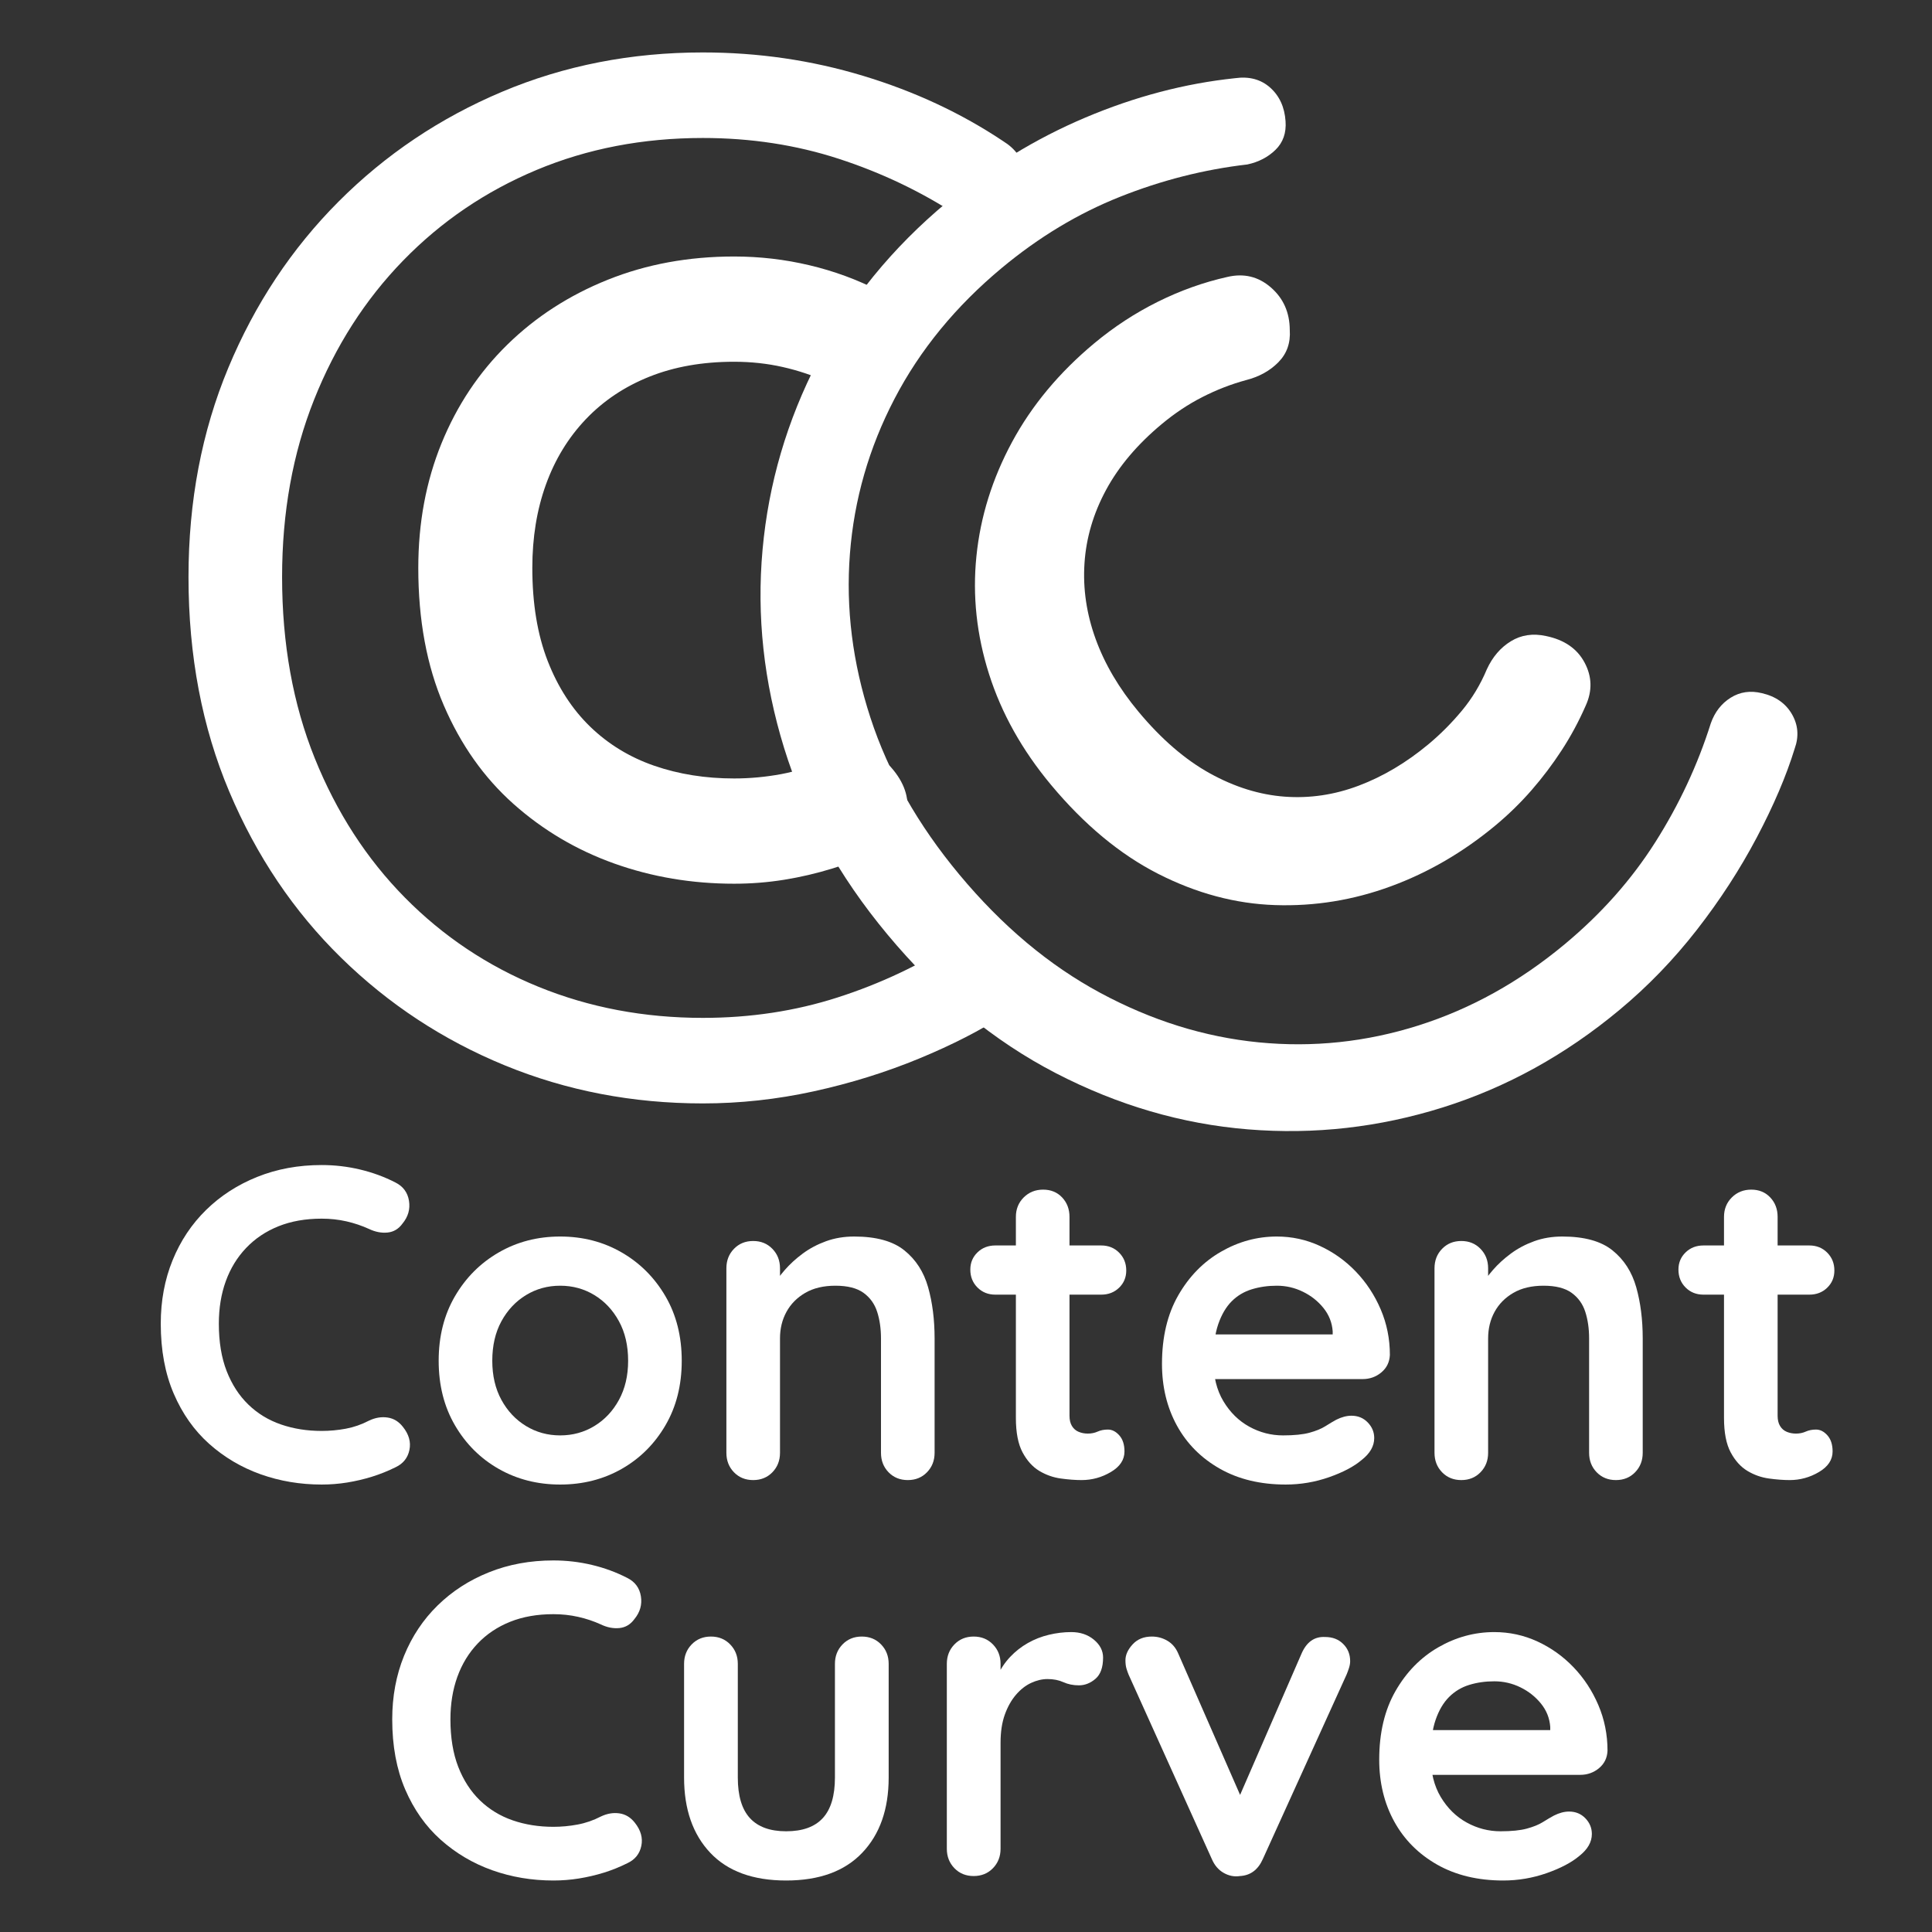 <svg xmlns="http://www.w3.org/2000/svg" xmlns:xlink="http://www.w3.org/1999/xlink" width="1000" viewBox="0 0 750 750" height="1000" preserveAspectRatio="xMidYMid meet"><rect x="0" y="0" width="750" height="750" fill="#333333" stroke="none"/><defs><g></g></defs><g fill="#ffffff" fill-opacity="1"><g transform="translate(46.214, 422.67)"><g><path d="M 343.277 -367.828 C 348.008 -364.895 350.73 -361.039 351.438 -356.262 C 352.148 -351.484 350.895 -346.875 347.68 -342.426 C 345.027 -338.738 341.672 -336.727 337.602 -336.395 C 333.535 -336.066 329.512 -336.941 325.539 -339.02 C 311.348 -348.293 295.977 -355.625 279.418 -361.016 C 262.863 -366.41 245.266 -369.105 226.629 -369.105 C 203.355 -369.105 181.832 -364.969 162.059 -356.688 C 142.289 -348.41 125.023 -336.68 110.262 -321.496 C 95.504 -306.312 83.988 -288.312 75.707 -267.5 C 67.43 -246.688 63.293 -223.742 63.293 -198.672 C 63.293 -172.75 67.523 -149.289 75.992 -128.285 C 84.461 -107.285 96.121 -89.262 110.973 -74.219 C 125.828 -59.176 143.117 -47.633 162.84 -39.594 C 182.566 -31.551 203.828 -27.531 226.629 -27.531 C 245.078 -27.531 262.531 -30.18 278.992 -35.477 C 295.457 -40.773 310.828 -48.012 325.113 -57.191 C 329.086 -59.555 333.18 -60.453 337.391 -59.887 C 341.598 -59.316 345.078 -57.191 347.82 -53.5 C 351.133 -49.148 352.383 -44.582 351.582 -39.805 C 350.777 -35.027 348.199 -31.363 343.848 -28.809 C 334.574 -22.754 323.457 -17.055 310.496 -11.707 C 297.535 -6.363 283.914 -2.129 269.629 0.992 C 255.344 4.117 241.008 5.676 226.629 5.676 C 199.383 5.676 173.77 0.758 149.785 -9.082 C 125.801 -18.922 104.609 -32.852 86.211 -50.875 C 67.809 -68.898 53.336 -90.395 42.785 -115.371 C 32.238 -140.348 26.961 -168.117 26.961 -198.672 C 26.961 -228.094 32.117 -255.176 42.43 -279.918 C 52.742 -304.656 67.004 -326.156 85.215 -344.414 C 103.43 -362.672 124.598 -376.887 148.723 -387.059 C 172.844 -397.227 198.816 -402.312 226.629 -402.312 C 248.105 -402.312 268.848 -399.285 288.855 -393.23 C 308.867 -387.176 327.008 -378.707 343.277 -367.828 Z M 343.277 -367.828 "></path></g></g></g><g fill="#ffffff" fill-opacity="1"><g transform="translate(55.47, 574.564)"><g><path d="M 98.016 -115.531 C 101.016 -114.031 102.773 -111.66 103.297 -108.422 C 103.816 -105.18 102.977 -102.234 100.781 -99.578 C 99.281 -97.492 97.344 -96.332 94.969 -96.094 C 92.602 -95.863 90.207 -96.328 87.781 -97.484 C 85 -98.754 82.078 -99.738 79.016 -100.438 C 75.953 -101.133 72.742 -101.484 69.391 -101.484 C 63.141 -101.484 57.555 -100.5 52.641 -98.531 C 47.734 -96.562 43.547 -93.754 40.078 -90.109 C 36.609 -86.473 33.973 -82.164 32.172 -77.188 C 30.379 -72.219 29.484 -66.727 29.484 -60.719 C 29.484 -53.656 30.492 -47.52 32.516 -42.312 C 34.547 -37.113 37.352 -32.781 40.938 -29.312 C 44.52 -25.844 48.738 -23.27 53.594 -21.594 C 58.457 -19.914 63.723 -19.078 69.391 -19.078 C 72.516 -19.078 75.633 -19.363 78.75 -19.938 C 81.875 -20.52 84.883 -21.566 87.781 -23.078 C 90.207 -24.234 92.602 -24.633 94.969 -24.281 C 97.344 -23.938 99.336 -22.723 100.953 -20.641 C 103.266 -17.754 104.102 -14.773 103.469 -11.703 C 102.832 -8.641 101.07 -6.414 98.188 -5.031 C 95.176 -3.531 92.078 -2.285 88.891 -1.297 C 85.711 -0.316 82.504 0.43 79.266 0.953 C 76.035 1.473 72.742 1.734 69.391 1.734 C 61.055 1.734 53.16 0.406 45.703 -2.25 C 38.242 -4.914 31.594 -8.848 25.75 -14.047 C 19.914 -19.254 15.32 -25.758 11.969 -33.562 C 8.613 -41.375 6.938 -50.426 6.938 -60.719 C 6.938 -69.625 8.469 -77.832 11.531 -85.344 C 14.594 -92.863 18.926 -99.367 24.531 -104.859 C 30.145 -110.359 36.77 -114.641 44.406 -117.703 C 52.039 -120.766 60.367 -122.297 69.391 -122.297 C 74.473 -122.297 79.441 -121.719 84.297 -120.562 C 89.16 -119.406 93.734 -117.727 98.016 -115.531 Z M 98.016 -115.531 "></path></g></g></g><g fill="#ffffff" fill-opacity="1"><g transform="translate(164.213, 574.564)"><g><path d="M 100.438 -46.312 C 100.438 -36.832 98.328 -28.477 94.109 -21.25 C 89.891 -14.02 84.223 -8.379 77.109 -4.328 C 69.992 -0.285 62.039 1.734 53.25 1.734 C 44.469 1.734 36.52 -0.285 29.406 -4.328 C 22.289 -8.379 16.625 -14.02 12.406 -21.25 C 8.188 -28.477 6.078 -36.832 6.078 -46.312 C 6.078 -55.801 8.188 -64.156 12.406 -71.375 C 16.625 -78.602 22.289 -84.27 29.406 -88.375 C 36.52 -92.488 44.469 -94.547 53.25 -94.547 C 62.039 -94.547 69.992 -92.488 77.109 -88.375 C 84.223 -84.27 89.891 -78.602 94.109 -71.375 C 98.328 -64.156 100.438 -55.801 100.438 -46.312 Z M 79.625 -46.312 C 79.625 -52.207 78.438 -57.32 76.062 -61.656 C 73.695 -66 70.52 -69.383 66.531 -71.812 C 62.539 -74.238 58.113 -75.453 53.25 -75.453 C 48.395 -75.453 43.973 -74.238 39.984 -71.812 C 35.992 -69.383 32.812 -66 30.438 -61.656 C 28.07 -57.32 26.891 -52.207 26.891 -46.312 C 26.891 -40.531 28.07 -35.469 30.438 -31.125 C 32.812 -26.789 35.992 -23.41 39.984 -20.984 C 43.973 -18.555 48.395 -17.344 53.25 -17.344 C 58.113 -17.344 62.539 -18.555 66.531 -20.984 C 70.52 -23.41 73.695 -26.789 76.062 -31.125 C 78.438 -35.469 79.625 -40.531 79.625 -46.312 Z M 79.625 -46.312 "></path></g></g></g><g fill="#ffffff" fill-opacity="1"><g transform="translate(270.701, 574.564)"><g><path d="M 60.891 -94.547 C 69.441 -94.547 75.941 -92.75 80.391 -89.156 C 84.848 -85.57 87.914 -80.801 89.594 -74.844 C 91.27 -68.895 92.109 -62.273 92.109 -54.984 L 92.109 -10.578 C 92.109 -7.578 91.125 -5.062 89.156 -3.031 C 87.195 -1.008 84.711 0 81.703 0 C 78.691 0 76.203 -1.008 74.234 -3.031 C 72.273 -5.062 71.297 -7.578 71.297 -10.578 L 71.297 -54.984 C 71.297 -58.805 70.801 -62.25 69.812 -65.312 C 68.832 -68.375 67.07 -70.828 64.531 -72.672 C 61.988 -74.523 58.348 -75.453 53.609 -75.453 C 48.973 -75.453 45.066 -74.523 41.891 -72.672 C 38.711 -70.828 36.285 -68.375 34.609 -65.312 C 32.93 -62.25 32.094 -58.805 32.094 -54.984 L 32.094 -10.578 C 32.094 -7.578 31.109 -5.062 29.141 -3.031 C 27.172 -1.008 24.688 0 21.688 0 C 18.676 0 16.188 -1.008 14.219 -3.031 C 12.258 -5.062 11.281 -7.578 11.281 -10.578 L 11.281 -82.219 C 11.281 -85.227 12.258 -87.742 14.219 -89.766 C 16.188 -91.797 18.676 -92.812 21.688 -92.812 C 24.688 -92.812 27.172 -91.797 29.141 -89.766 C 31.109 -87.742 32.094 -85.227 32.094 -82.219 L 32.094 -74.766 L 29.484 -75.281 C 30.523 -77.25 32.031 -79.359 34 -81.609 C 35.969 -83.867 38.281 -85.977 40.938 -87.938 C 43.594 -89.906 46.598 -91.5 49.953 -92.719 C 53.305 -93.938 56.953 -94.547 60.891 -94.547 Z M 60.891 -94.547 "></path></g></g></g><g fill="#ffffff" fill-opacity="1"><g transform="translate(374.068, 574.564)"><g><path d="M 12.312 -91.078 L 53.422 -91.078 C 56.203 -91.078 58.516 -90.148 60.359 -88.297 C 62.211 -86.441 63.141 -84.129 63.141 -81.359 C 63.141 -78.691 62.211 -76.461 60.359 -74.672 C 58.516 -72.879 56.203 -71.984 53.422 -71.984 L 12.312 -71.984 C 9.539 -71.984 7.227 -72.91 5.375 -74.766 C 3.531 -76.617 2.609 -78.93 2.609 -81.703 C 2.609 -84.359 3.531 -86.582 5.375 -88.375 C 7.227 -90.176 9.539 -91.078 12.312 -91.078 Z M 30.875 -112.75 C 33.883 -112.75 36.344 -111.738 38.25 -109.719 C 40.156 -107.695 41.109 -105.18 41.109 -102.172 L 41.109 -24.984 C 41.109 -23.359 41.426 -22.023 42.062 -20.984 C 42.695 -19.941 43.562 -19.191 44.656 -18.734 C 45.758 -18.273 46.945 -18.047 48.219 -18.047 C 49.613 -18.047 50.891 -18.305 52.047 -18.828 C 53.203 -19.348 54.531 -19.609 56.031 -19.609 C 57.645 -19.609 59.117 -18.852 60.453 -17.344 C 61.785 -15.844 62.453 -13.766 62.453 -11.109 C 62.453 -7.867 60.688 -5.207 57.156 -3.125 C 53.625 -1.039 49.836 0 45.797 0 C 43.367 0 40.68 -0.203 37.734 -0.609 C 34.785 -1.016 32.008 -1.992 29.406 -3.547 C 26.801 -5.109 24.629 -7.508 22.891 -10.75 C 21.16 -13.988 20.297 -18.441 20.297 -24.109 L 20.297 -102.172 C 20.297 -105.18 21.305 -107.695 23.328 -109.719 C 25.359 -111.738 27.875 -112.75 30.875 -112.75 Z M 30.875 -112.75 "></path></g></g></g><g fill="#ffffff" fill-opacity="1"><g transform="translate(445.002, 574.564)"><g><path d="M 54.125 1.734 C 44.289 1.734 35.758 -0.316 28.531 -4.422 C 21.301 -8.523 15.75 -14.102 11.875 -21.156 C 8.008 -28.219 6.078 -36.203 6.078 -45.109 C 6.078 -55.516 8.188 -64.391 12.406 -71.734 C 16.625 -79.078 22.145 -84.711 28.969 -88.641 C 35.789 -92.578 43.02 -94.547 50.656 -94.547 C 56.551 -94.547 62.129 -93.328 67.391 -90.891 C 72.648 -88.461 77.301 -85.141 81.344 -80.922 C 85.395 -76.703 88.609 -71.816 90.984 -66.266 C 93.359 -60.711 94.547 -54.816 94.547 -48.578 C 94.422 -45.797 93.316 -43.535 91.234 -41.797 C 89.16 -40.066 86.734 -39.203 83.953 -39.203 L 17.688 -39.203 L 12.484 -56.547 L 76.156 -56.547 L 72.344 -53.078 L 72.344 -57.766 C 72.102 -61.117 70.914 -64.125 68.781 -66.781 C 66.645 -69.445 63.984 -71.555 60.797 -73.109 C 57.617 -74.672 54.238 -75.453 50.656 -75.453 C 47.188 -75.453 43.945 -74.988 40.938 -74.062 C 37.926 -73.145 35.32 -71.586 33.125 -69.391 C 30.938 -67.191 29.203 -64.238 27.922 -60.531 C 26.648 -56.832 26.016 -52.148 26.016 -46.484 C 26.016 -40.242 27.316 -34.953 29.922 -30.609 C 32.523 -26.273 35.879 -22.977 39.984 -20.719 C 44.086 -18.469 48.453 -17.344 53.078 -17.344 C 57.359 -17.344 60.77 -17.688 63.312 -18.375 C 65.852 -19.07 67.906 -19.91 69.469 -20.891 C 71.031 -21.879 72.445 -22.723 73.719 -23.422 C 75.801 -24.461 77.77 -24.984 79.625 -24.984 C 82.164 -24.984 84.273 -24.113 85.953 -22.375 C 87.629 -20.645 88.469 -18.625 88.469 -16.312 C 88.469 -13.188 86.848 -10.352 83.609 -7.812 C 80.609 -5.258 76.391 -3.031 70.953 -1.125 C 65.516 0.781 59.906 1.734 54.125 1.734 Z M 54.125 1.734 "></path></g></g></g><g fill="#ffffff" fill-opacity="1"><g transform="translate(545.593, 574.564)"><g><path d="M 60.891 -94.547 C 69.441 -94.547 75.941 -92.75 80.391 -89.156 C 84.848 -85.57 87.914 -80.801 89.594 -74.844 C 91.27 -68.895 92.109 -62.273 92.109 -54.984 L 92.109 -10.578 C 92.109 -7.578 91.125 -5.062 89.156 -3.031 C 87.195 -1.008 84.711 0 81.703 0 C 78.691 0 76.203 -1.008 74.234 -3.031 C 72.273 -5.062 71.297 -7.578 71.297 -10.578 L 71.297 -54.984 C 71.297 -58.805 70.801 -62.25 69.812 -65.312 C 68.832 -68.375 67.07 -70.828 64.531 -72.672 C 61.988 -74.523 58.348 -75.453 53.609 -75.453 C 48.973 -75.453 45.066 -74.523 41.891 -72.672 C 38.711 -70.828 36.285 -68.375 34.609 -65.312 C 32.93 -62.25 32.094 -58.805 32.094 -54.984 L 32.094 -10.578 C 32.094 -7.578 31.109 -5.062 29.141 -3.031 C 27.172 -1.008 24.688 0 21.688 0 C 18.676 0 16.188 -1.008 14.219 -3.031 C 12.258 -5.062 11.281 -7.578 11.281 -10.578 L 11.281 -82.219 C 11.281 -85.227 12.258 -87.742 14.219 -89.766 C 16.188 -91.797 18.676 -92.812 21.688 -92.812 C 24.688 -92.812 27.172 -91.797 29.141 -89.766 C 31.109 -87.742 32.094 -85.227 32.094 -82.219 L 32.094 -74.766 L 29.484 -75.281 C 30.523 -77.25 32.031 -79.359 34 -81.609 C 35.969 -83.867 38.281 -85.977 40.938 -87.938 C 43.594 -89.906 46.598 -91.5 49.953 -92.719 C 53.305 -93.938 56.953 -94.547 60.891 -94.547 Z M 60.891 -94.547 "></path></g></g></g><g fill="#ffffff" fill-opacity="1"><g transform="translate(648.96, 574.564)"><g><path d="M 12.312 -91.078 L 53.422 -91.078 C 56.203 -91.078 58.516 -90.148 60.359 -88.297 C 62.211 -86.441 63.141 -84.129 63.141 -81.359 C 63.141 -78.691 62.211 -76.461 60.359 -74.672 C 58.516 -72.879 56.203 -71.984 53.422 -71.984 L 12.312 -71.984 C 9.539 -71.984 7.227 -72.91 5.375 -74.766 C 3.531 -76.617 2.609 -78.93 2.609 -81.703 C 2.609 -84.359 3.531 -86.582 5.375 -88.375 C 7.227 -90.176 9.539 -91.078 12.312 -91.078 Z M 30.875 -112.75 C 33.883 -112.75 36.344 -111.738 38.25 -109.719 C 40.156 -107.695 41.109 -105.18 41.109 -102.172 L 41.109 -24.984 C 41.109 -23.359 41.426 -22.023 42.062 -20.984 C 42.695 -19.941 43.562 -19.191 44.656 -18.734 C 45.758 -18.273 46.945 -18.047 48.219 -18.047 C 49.613 -18.047 50.891 -18.305 52.047 -18.828 C 53.203 -19.348 54.531 -19.609 56.031 -19.609 C 57.645 -19.609 59.117 -18.852 60.453 -17.344 C 61.785 -15.844 62.453 -13.766 62.453 -11.109 C 62.453 -7.867 60.688 -5.207 57.156 -3.125 C 53.625 -1.039 49.836 0 45.797 0 C 43.367 0 40.68 -0.203 37.734 -0.609 C 34.785 -1.016 32.008 -1.992 29.406 -3.547 C 26.801 -5.109 24.629 -7.508 22.891 -10.75 C 21.16 -13.988 20.297 -18.441 20.297 -24.109 L 20.297 -102.172 C 20.297 -105.18 21.305 -107.695 23.328 -109.719 C 25.359 -111.738 27.875 -112.75 30.875 -112.75 Z M 30.875 -112.75 "></path></g></g></g><g fill="#ffffff" fill-opacity="1"><g transform="translate(145.309, 728.276)"><g><path d="M 98.188 -115.734 C 101.195 -114.234 102.961 -111.859 103.484 -108.609 C 104.004 -105.367 103.164 -102.414 100.969 -99.75 C 99.457 -97.664 97.516 -96.504 95.141 -96.266 C 92.766 -96.035 90.363 -96.504 87.938 -97.672 C 85.156 -98.941 82.227 -99.922 79.156 -100.609 C 76.082 -101.305 72.867 -101.656 69.516 -101.656 C 63.254 -101.656 57.66 -100.672 52.734 -98.703 C 47.816 -96.734 43.617 -93.926 40.141 -90.281 C 36.672 -86.633 34.035 -82.316 32.234 -77.328 C 30.441 -72.348 29.547 -66.848 29.547 -60.828 C 29.547 -53.754 30.555 -47.609 32.578 -42.391 C 34.609 -37.18 37.422 -32.836 41.016 -29.359 C 44.609 -25.891 48.836 -23.312 53.703 -21.625 C 58.566 -19.945 63.836 -19.109 69.516 -19.109 C 72.641 -19.109 75.766 -19.398 78.891 -19.984 C 82.023 -20.566 85.039 -21.609 87.938 -23.109 C 90.363 -24.266 92.766 -24.672 95.141 -24.328 C 97.516 -23.984 99.516 -22.77 101.141 -20.688 C 103.453 -17.781 104.289 -14.789 103.656 -11.719 C 103.02 -8.656 101.254 -6.43 98.359 -5.047 C 95.348 -3.535 92.25 -2.285 89.062 -1.297 C 85.875 -0.316 82.656 0.43 79.406 0.953 C 76.164 1.473 72.867 1.734 69.516 1.734 C 61.172 1.734 53.258 0.406 45.781 -2.25 C 38.312 -4.914 31.648 -8.852 25.797 -14.062 C 19.953 -19.281 15.348 -25.801 11.984 -33.625 C 8.629 -41.445 6.953 -50.516 6.953 -60.828 C 6.953 -69.742 8.484 -77.969 11.547 -85.5 C 14.617 -93.031 18.961 -99.547 24.578 -105.047 C 30.203 -110.555 36.836 -114.844 44.484 -117.906 C 52.129 -120.977 60.473 -122.516 69.516 -122.516 C 74.609 -122.516 79.586 -121.938 84.453 -120.781 C 89.316 -119.625 93.895 -117.941 98.188 -115.734 Z M 98.188 -115.734 "></path></g></g></g><g fill="#ffffff" fill-opacity="1"><g transform="translate(254.261, 728.276)"><g><path d="M 80.281 -92.969 C 83.301 -92.969 85.797 -91.953 87.766 -89.922 C 89.734 -87.898 90.719 -85.383 90.719 -82.375 L 90.719 -38.234 C 90.719 -25.953 87.297 -16.219 80.453 -9.031 C 73.617 -1.852 63.773 1.734 50.922 1.734 C 38.055 1.734 28.234 -1.852 21.453 -9.031 C 14.68 -16.219 11.297 -25.953 11.297 -38.234 L 11.297 -82.375 C 11.297 -85.383 12.281 -87.898 14.25 -89.922 C 16.219 -91.953 18.707 -92.969 21.719 -92.969 C 24.727 -92.969 27.219 -91.953 29.188 -89.922 C 31.164 -87.898 32.156 -85.383 32.156 -82.375 L 32.156 -38.234 C 32.156 -31.16 33.719 -25.914 36.844 -22.5 C 39.969 -19.082 44.66 -17.375 50.922 -17.375 C 57.285 -17.375 62.031 -19.082 65.156 -22.5 C 68.289 -25.914 69.859 -31.16 69.859 -38.234 L 69.859 -82.375 C 69.859 -85.383 70.844 -87.898 72.812 -89.922 C 74.781 -91.953 77.27 -92.969 80.281 -92.969 Z M 80.281 -92.969 "></path></g></g></g><g fill="#ffffff" fill-opacity="1"><g transform="translate(356.261, 728.276)"><g><path d="M 21.719 0 C 18.707 0 16.219 -1.008 14.25 -3.031 C 12.281 -5.062 11.297 -7.582 11.297 -10.594 L 11.297 -82.375 C 11.297 -85.383 12.281 -87.898 14.25 -89.922 C 16.219 -91.953 18.707 -92.969 21.719 -92.969 C 24.727 -92.969 27.219 -91.953 29.188 -89.922 C 31.164 -87.898 32.156 -85.383 32.156 -82.375 L 32.156 -66.031 L 30.938 -77.688 C 32.207 -80.457 33.852 -82.914 35.875 -85.062 C 37.906 -87.207 40.195 -89.004 42.75 -90.453 C 45.301 -91.898 48.023 -92.969 50.922 -93.656 C 53.816 -94.352 56.711 -94.703 59.609 -94.703 C 63.086 -94.703 66.016 -93.719 68.391 -91.75 C 70.766 -89.781 71.953 -87.469 71.953 -84.812 C 71.953 -80.988 70.961 -78.234 68.984 -76.547 C 67.016 -74.867 64.875 -74.031 62.562 -74.031 C 60.363 -74.031 58.363 -74.438 56.562 -75.25 C 54.77 -76.062 52.711 -76.469 50.391 -76.469 C 48.305 -76.469 46.191 -75.973 44.047 -74.984 C 41.91 -74.004 39.941 -72.469 38.141 -70.375 C 36.348 -68.289 34.898 -65.711 33.797 -62.641 C 32.703 -59.578 32.156 -55.957 32.156 -51.781 L 32.156 -10.594 C 32.156 -7.582 31.164 -5.062 29.188 -3.031 C 27.219 -1.008 24.727 0 21.719 0 Z M 21.719 0 "></path></g></g></g><g fill="#ffffff" fill-opacity="1"><g transform="translate(431.676, 728.276)"><g><path d="M 15.469 -92.969 C 17.664 -92.969 19.691 -92.414 21.547 -91.312 C 23.398 -90.219 24.789 -88.57 25.719 -86.375 L 51.266 -27.984 L 47.438 -26.234 L 73.516 -86.203 C 75.484 -90.828 78.551 -93.023 82.719 -92.797 C 85.613 -92.797 87.957 -91.895 89.75 -90.094 C 91.551 -88.301 92.453 -86.078 92.453 -83.422 C 92.453 -82.609 92.305 -81.738 92.016 -80.812 C 91.723 -79.883 91.406 -79.016 91.062 -78.203 L 58.562 -6.609 C 56.707 -2.43 53.754 -0.227 49.703 0 C 47.504 0.344 45.391 -0.062 43.359 -1.219 C 41.328 -2.375 39.789 -4.172 38.75 -6.609 L 6.438 -78.203 C 6.195 -78.785 5.93 -79.535 5.641 -80.453 C 5.359 -81.379 5.219 -82.484 5.219 -83.766 C 5.219 -85.848 6.145 -87.898 8 -89.922 C 9.852 -91.953 12.344 -92.969 15.469 -92.969 Z M 15.469 -92.969 "></path></g></g></g><g fill="#ffffff" fill-opacity="1"><g transform="translate(529.333, 728.276)"><g><path d="M 54.219 1.734 C 44.375 1.734 35.828 -0.316 28.578 -4.422 C 21.336 -8.535 15.773 -14.125 11.891 -21.188 C 8.016 -28.258 6.078 -36.258 6.078 -45.188 C 6.078 -55.613 8.191 -64.504 12.422 -71.859 C 16.648 -79.211 22.18 -84.859 29.016 -88.797 C 35.859 -92.734 43.102 -94.703 50.75 -94.703 C 56.656 -94.703 62.242 -93.484 67.516 -91.047 C 72.785 -88.617 77.445 -85.289 81.5 -81.062 C 85.551 -76.832 88.766 -71.938 91.141 -66.375 C 93.516 -60.82 94.703 -54.914 94.703 -48.656 C 94.586 -45.875 93.488 -43.613 91.406 -41.875 C 89.32 -40.145 86.891 -39.281 84.109 -39.281 L 17.719 -39.281 L 12.516 -56.656 L 76.297 -56.656 L 72.469 -53.172 L 72.469 -57.875 C 72.238 -61.227 71.051 -64.238 68.906 -66.906 C 66.758 -69.57 64.094 -71.688 60.906 -73.25 C 57.719 -74.812 54.332 -75.594 50.75 -75.594 C 47.27 -75.594 44.023 -75.129 41.016 -74.203 C 38.004 -73.273 35.395 -71.707 33.188 -69.5 C 30.988 -67.301 29.25 -64.348 27.969 -60.641 C 26.695 -56.941 26.062 -52.254 26.062 -46.578 C 26.062 -40.316 27.363 -35.016 29.969 -30.672 C 32.582 -26.328 35.941 -23.023 40.047 -20.766 C 44.16 -18.504 48.535 -17.375 53.172 -17.375 C 57.461 -17.375 60.879 -17.723 63.422 -18.422 C 65.973 -19.117 68.031 -19.957 69.594 -20.938 C 71.164 -21.926 72.586 -22.766 73.859 -23.453 C 75.941 -24.504 77.91 -25.031 79.766 -25.031 C 82.316 -25.031 84.43 -24.16 86.109 -22.422 C 87.785 -20.68 88.625 -18.648 88.625 -16.328 C 88.625 -13.203 87.004 -10.363 83.766 -7.812 C 80.754 -5.27 76.523 -3.039 71.078 -1.125 C 65.629 0.781 60.008 1.734 54.219 1.734 Z M 54.219 1.734 "></path></g></g></g><g fill="#ffffff" fill-opacity="1"><g transform="translate(450.794, 532.669)"><g><path d="M 28.629 -502.312 C 34.141 -503.086 38.699 -501.859 42.301 -498.641 C 45.898 -495.422 47.887 -491.074 48.258 -485.602 C 48.582 -481.07 47.285 -477.375 44.371 -474.52 C 41.453 -471.664 37.805 -469.766 33.418 -468.824 C 16.578 -466.875 0.07 -462.676 -16.105 -456.234 C -32.281 -449.789 -47.531 -440.609 -61.859 -428.688 C -79.75 -413.805 -93.648 -396.855 -103.551 -377.848 C -113.457 -358.836 -119.227 -338.773 -120.859 -317.664 C -122.496 -296.551 -119.836 -275.348 -112.891 -254.055 C -105.941 -232.762 -94.449 -212.477 -78.414 -193.203 C -61.836 -173.277 -43.574 -157.949 -23.633 -147.219 C -3.691 -136.488 16.801 -130.094 37.84 -128.031 C 58.879 -125.965 79.551 -128.152 99.855 -134.586 C 120.164 -141.02 139.082 -151.527 156.605 -166.109 C 170.789 -177.91 182.512 -191.109 191.777 -205.711 C 201.043 -220.312 208.234 -235.707 213.344 -251.898 C 214.887 -256.258 217.457 -259.566 221.059 -261.824 C 224.656 -264.078 228.691 -264.668 233.16 -263.586 C 238.488 -262.359 242.371 -259.652 244.809 -255.465 C 247.246 -251.277 247.609 -246.809 245.898 -242.062 C 242.645 -231.48 237.742 -219.988 231.199 -207.59 C 224.652 -195.191 216.891 -183.223 207.902 -171.684 C 198.918 -160.148 188.898 -149.781 177.844 -140.586 C 156.902 -123.156 134.062 -110.559 109.336 -102.781 C 84.605 -95.008 59.406 -92.16 33.734 -94.246 C 8.062 -96.332 -16.816 -103.602 -40.898 -116.055 C -64.984 -128.508 -86.797 -146.48 -106.34 -169.969 C -125.16 -192.586 -138.516 -216.703 -146.41 -242.316 C -154.309 -267.93 -157.094 -293.578 -154.773 -319.262 C -152.453 -344.945 -145.27 -369.41 -133.23 -392.66 C -121.191 -415.906 -104.48 -436.426 -83.098 -454.215 C -66.59 -467.949 -48.707 -478.891 -29.453 -487.031 C -10.199 -495.176 9.16 -500.27 28.629 -502.312 Z M 28.629 -502.312 "></path></g></g></g><g fill="#ffffff" fill-opacity="1"><g transform="translate(148.755, 339.651)"><g><path d="M 192.406 -226.797 C 198.312 -223.848 201.773 -219.195 202.797 -212.844 C 203.816 -206.488 202.172 -200.695 197.859 -195.469 C 194.91 -191.383 191.109 -189.113 186.453 -188.656 C 181.797 -188.207 177.082 -189.117 172.312 -191.391 C 166.863 -193.891 161.129 -195.816 155.109 -197.172 C 149.098 -198.535 142.801 -199.219 136.219 -199.219 C 123.957 -199.219 113 -197.285 103.344 -193.422 C 93.695 -189.566 85.469 -184.062 78.656 -176.906 C 71.852 -169.758 66.691 -161.305 63.172 -151.547 C 59.648 -141.785 57.891 -131 57.891 -119.188 C 57.891 -105.344 59.875 -93.312 63.844 -83.094 C 67.82 -72.875 73.328 -64.359 80.359 -57.547 C 87.398 -50.742 95.688 -45.691 105.219 -42.391 C 114.758 -39.098 125.094 -37.453 136.219 -37.453 C 142.344 -37.453 148.469 -38.02 154.594 -39.156 C 160.727 -40.289 166.633 -42.336 172.312 -45.297 C 177.082 -47.566 181.797 -48.359 186.453 -47.672 C 191.109 -46.992 195.023 -44.613 198.203 -40.531 C 202.742 -34.852 204.391 -29.004 203.141 -22.984 C 201.891 -16.973 198.426 -12.602 192.75 -9.875 C 186.844 -6.926 180.77 -4.484 174.531 -2.547 C 168.289 -0.617 161.988 0.852 155.625 1.875 C 149.27 2.895 142.801 3.406 136.219 3.406 C 119.875 3.406 104.379 0.797 89.734 -4.422 C 75.086 -9.648 62.031 -17.367 50.562 -27.578 C 39.102 -37.797 30.082 -50.566 23.5 -65.891 C 16.914 -81.211 13.625 -98.977 13.625 -119.188 C 13.625 -136.664 16.629 -152.785 22.641 -167.547 C 28.66 -182.305 37.176 -195.078 48.188 -205.859 C 59.195 -216.641 72.191 -225.035 87.172 -231.047 C 102.16 -237.066 118.508 -240.078 136.219 -240.078 C 146.207 -240.078 155.969 -238.941 165.5 -236.672 C 175.039 -234.41 184.008 -231.117 192.406 -226.797 Z M 192.406 -226.797 "></path></g></g></g><g fill="#ffffff" fill-opacity="1"><g transform="translate(473.796, 404.916)"><g><path d="M 2.656 -297.406 C 9.07 -298.914 14.707 -297.555 19.562 -293.328 C 24.414 -289.109 26.859 -283.609 26.891 -276.828 C 27.234 -271.805 25.758 -267.629 22.469 -264.297 C 19.188 -260.961 14.988 -258.645 9.875 -257.344 C 4.094 -255.77 -1.539 -253.582 -7.031 -250.781 C -12.531 -247.977 -17.805 -244.469 -22.859 -240.25 C -32.273 -232.406 -39.457 -223.91 -44.406 -214.766 C -49.352 -205.617 -52.148 -196.117 -52.797 -186.266 C -53.453 -176.41 -52.008 -166.609 -48.469 -156.859 C -44.938 -147.117 -39.391 -137.707 -31.828 -128.625 C -22.961 -117.988 -13.727 -110.016 -4.125 -104.703 C 5.469 -99.398 15.145 -96.383 24.906 -95.656 C 34.664 -94.938 44.266 -96.363 53.703 -99.938 C 63.141 -103.508 72.133 -108.852 80.688 -115.969 C 85.395 -119.895 89.738 -124.254 93.719 -129.047 C 97.695 -133.836 100.922 -139.188 103.391 -145.094 C 105.598 -149.895 108.707 -153.523 112.719 -155.984 C 116.738 -158.441 121.281 -159.117 126.344 -158.016 C 133.457 -156.555 138.457 -153.113 141.344 -147.688 C 144.238 -142.27 144.379 -136.695 141.766 -130.969 C 139.117 -124.914 136.016 -119.148 132.453 -113.672 C 128.891 -108.203 124.992 -103.039 120.766 -98.188 C 116.535 -93.332 111.895 -88.797 106.844 -84.578 C 94.281 -74.117 80.703 -66.207 66.109 -60.844 C 51.516 -55.477 36.539 -53.051 21.188 -53.562 C 5.844 -54.07 -9.258 -58.102 -24.125 -65.656 C -38.988 -73.219 -52.891 -84.758 -65.828 -100.281 C -77.016 -113.719 -85.02 -128.031 -89.844 -143.219 C -94.676 -158.406 -96.312 -173.664 -94.75 -189 C -93.195 -204.332 -88.586 -219.102 -80.922 -233.312 C -73.254 -247.531 -62.617 -260.305 -49.016 -271.641 C -41.336 -278.035 -33.113 -283.41 -24.344 -287.766 C -15.57 -292.129 -6.57 -295.344 2.656 -297.406 Z M 2.656 -297.406 "></path></g></g></g></svg>